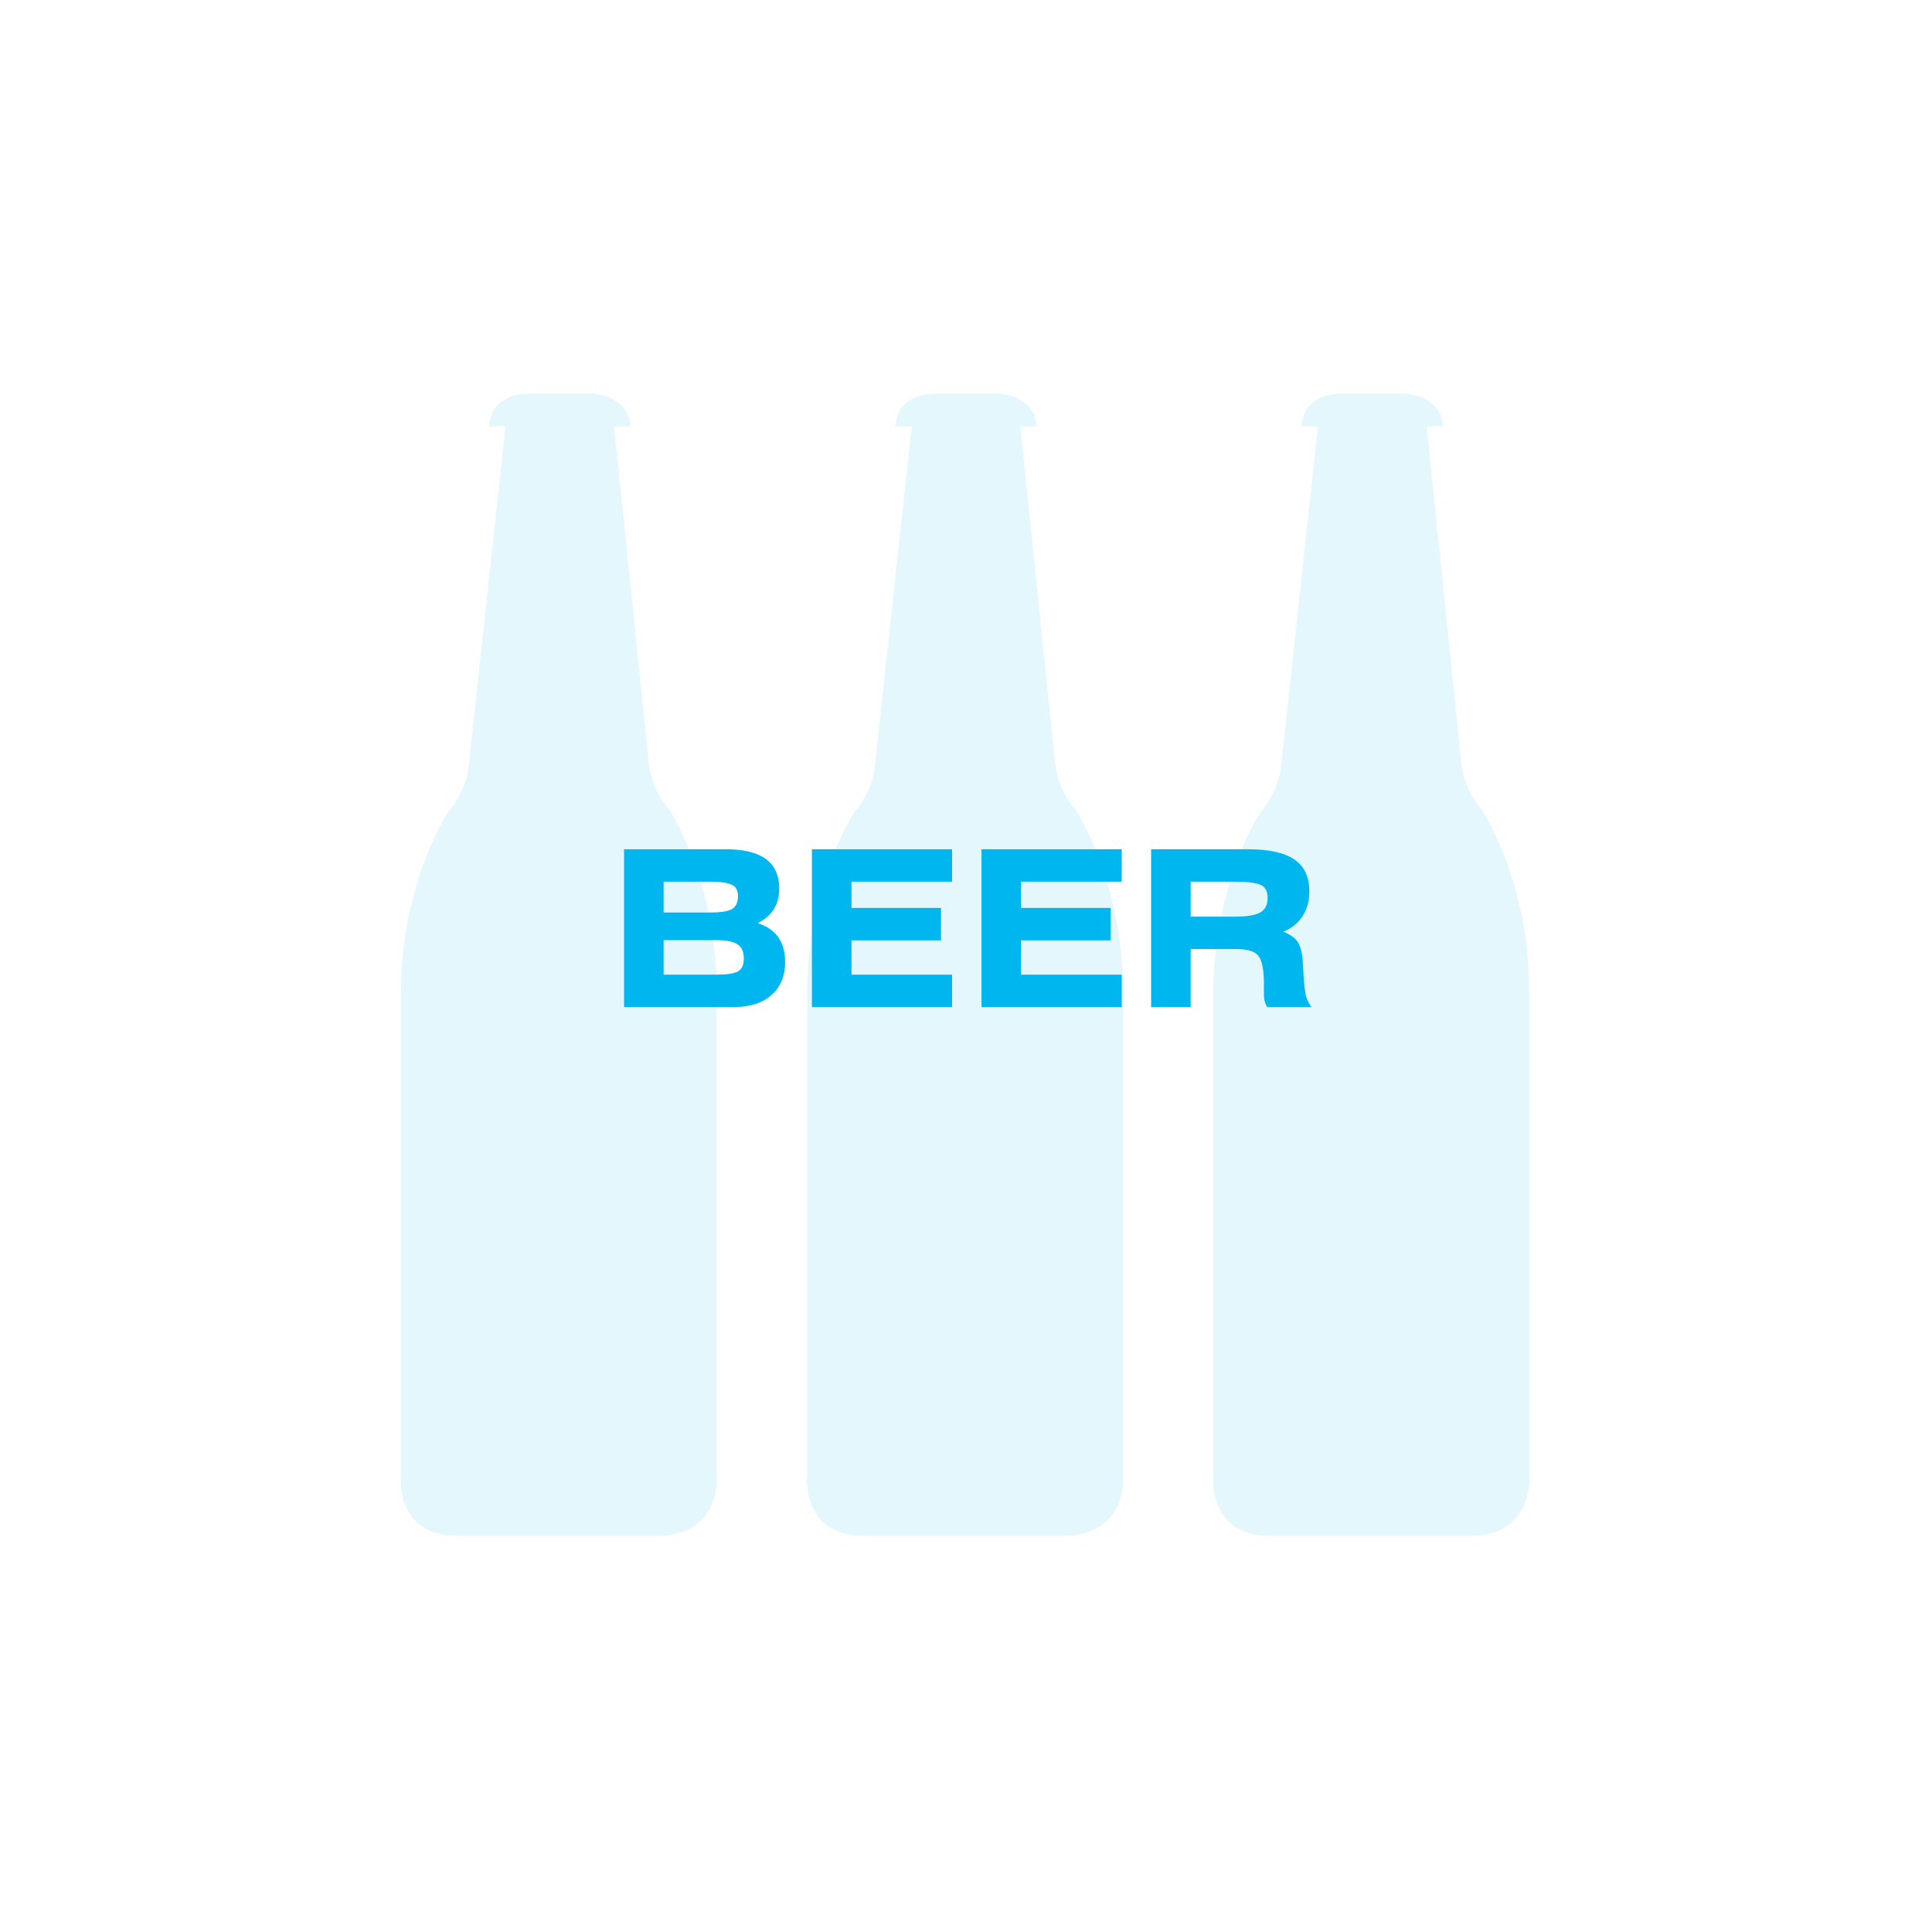 <svg width="200" height="200" viewBox="0 0 200 200" fill="none" xmlns="http://www.w3.org/2000/svg">
<rect width="200" height="200" fill="white"/>
<path d="M116.248 152.631V102.529C116.248 91.277 111.365 83.847 111.365 83.847C109.454 81.724 109.242 79.176 109.242 79.176L105.633 44.147H107.331C107.119 40.962 103.51 40.75 103.51 40.75H99.901H96.504C96.504 40.75 92.895 40.75 92.683 44.147H94.381L90.56 79.388C90.56 79.388 90.347 81.936 88.437 84.059C88.437 84.059 83.554 91.489 83.554 102.741V152.843C83.554 152.843 82.917 159 89.498 159H99.901H110.303C116.885 158.788 116.248 152.631 116.248 152.631Z" fill="#00B6EF" fill-opacity="0.11"/>
<path d="M74.194 152.631V102.529C74.194 91.277 69.311 83.847 69.311 83.847C67.4 81.724 67.188 79.176 67.188 79.176L63.579 44.147H65.278C65.065 40.962 61.456 40.75 61.456 40.75H57.847H54.45C54.45 40.75 50.841 40.75 50.629 44.147H52.327L48.506 79.388C48.506 79.388 48.294 81.936 46.383 84.059C46.383 84.059 41.5 91.489 41.5 102.741V152.843C41.5 152.843 40.863 159 47.444 159H57.847H68.25C74.831 158.788 74.194 152.631 74.194 152.631Z" fill="#00B6EF" fill-opacity="0.11"/>
<path d="M158.301 152.631V102.529C158.301 91.277 153.419 83.847 153.419 83.847C151.508 81.724 151.296 79.176 151.296 79.176L147.687 44.147H149.385C149.173 40.962 145.564 40.75 145.564 40.75H141.955H138.558C138.558 40.75 134.949 40.75 134.736 44.147H136.435L132.613 79.388C132.613 79.388 132.401 81.936 130.49 84.059C130.49 84.059 125.608 91.489 125.608 102.741V152.843C125.608 152.843 124.971 159 131.552 159H141.955H152.357C158.938 158.788 158.301 152.631 158.301 152.631Z" fill="#00B6EF" fill-opacity="0.11"/>
<path d="M64.603 104.25V87.915H75.156C78.831 87.915 80.668 89.272 80.668 91.987C80.668 93.623 79.926 94.815 78.441 95.565C80.331 96.165 81.276 97.507 81.276 99.593C81.276 101.017 80.811 102.15 79.881 102.99C78.951 103.83 77.653 104.25 75.989 104.25H64.603ZM68.698 97.32V100.897H74.144C75.194 100.897 75.928 100.792 76.349 100.582C76.784 100.372 77.001 99.915 77.001 99.21C77.001 98.52 76.776 98.032 76.326 97.748C75.876 97.463 75.148 97.32 74.144 97.32H68.698ZM68.698 91.267V94.463H73.536C74.571 94.463 75.306 94.35 75.741 94.125C76.176 93.885 76.394 93.435 76.394 92.775C76.394 92.175 76.176 91.778 75.741 91.582C75.306 91.373 74.571 91.267 73.536 91.267H68.698ZM84.049 87.915H98.562V91.267H88.144V93.99H97.414V97.343H88.144V100.897H98.562V104.25H84.049V87.915ZM101.605 87.915H116.118V91.267H105.7V93.99H114.97V97.343H105.7V100.897H116.118V104.25H101.605V87.915ZM119.162 104.25V87.915H129.197C131.357 87.915 132.954 88.267 133.989 88.972C135.024 89.662 135.542 90.772 135.542 92.302C135.542 93.278 135.302 94.132 134.822 94.868C134.357 95.588 133.697 96.112 132.842 96.442C133.667 96.787 134.199 97.2 134.439 97.68C134.694 98.16 134.844 98.91 134.889 99.93C134.964 101.64 135.077 102.735 135.227 103.215C135.362 103.635 135.542 103.98 135.767 104.25H131.177C130.952 103.89 130.839 103.47 130.839 102.99V101.865C130.839 100.44 130.659 99.48 130.299 98.985C129.939 98.49 129.167 98.243 127.982 98.243H123.257V104.25H119.162ZM123.257 91.267V94.89H127.892C129.047 94.89 129.887 94.755 130.412 94.485C130.952 94.2 131.222 93.69 131.222 92.955C131.222 92.235 130.967 91.778 130.457 91.582C129.947 91.373 129.032 91.267 127.712 91.267H123.257Z" fill="#00B6EF"/>
</svg>
